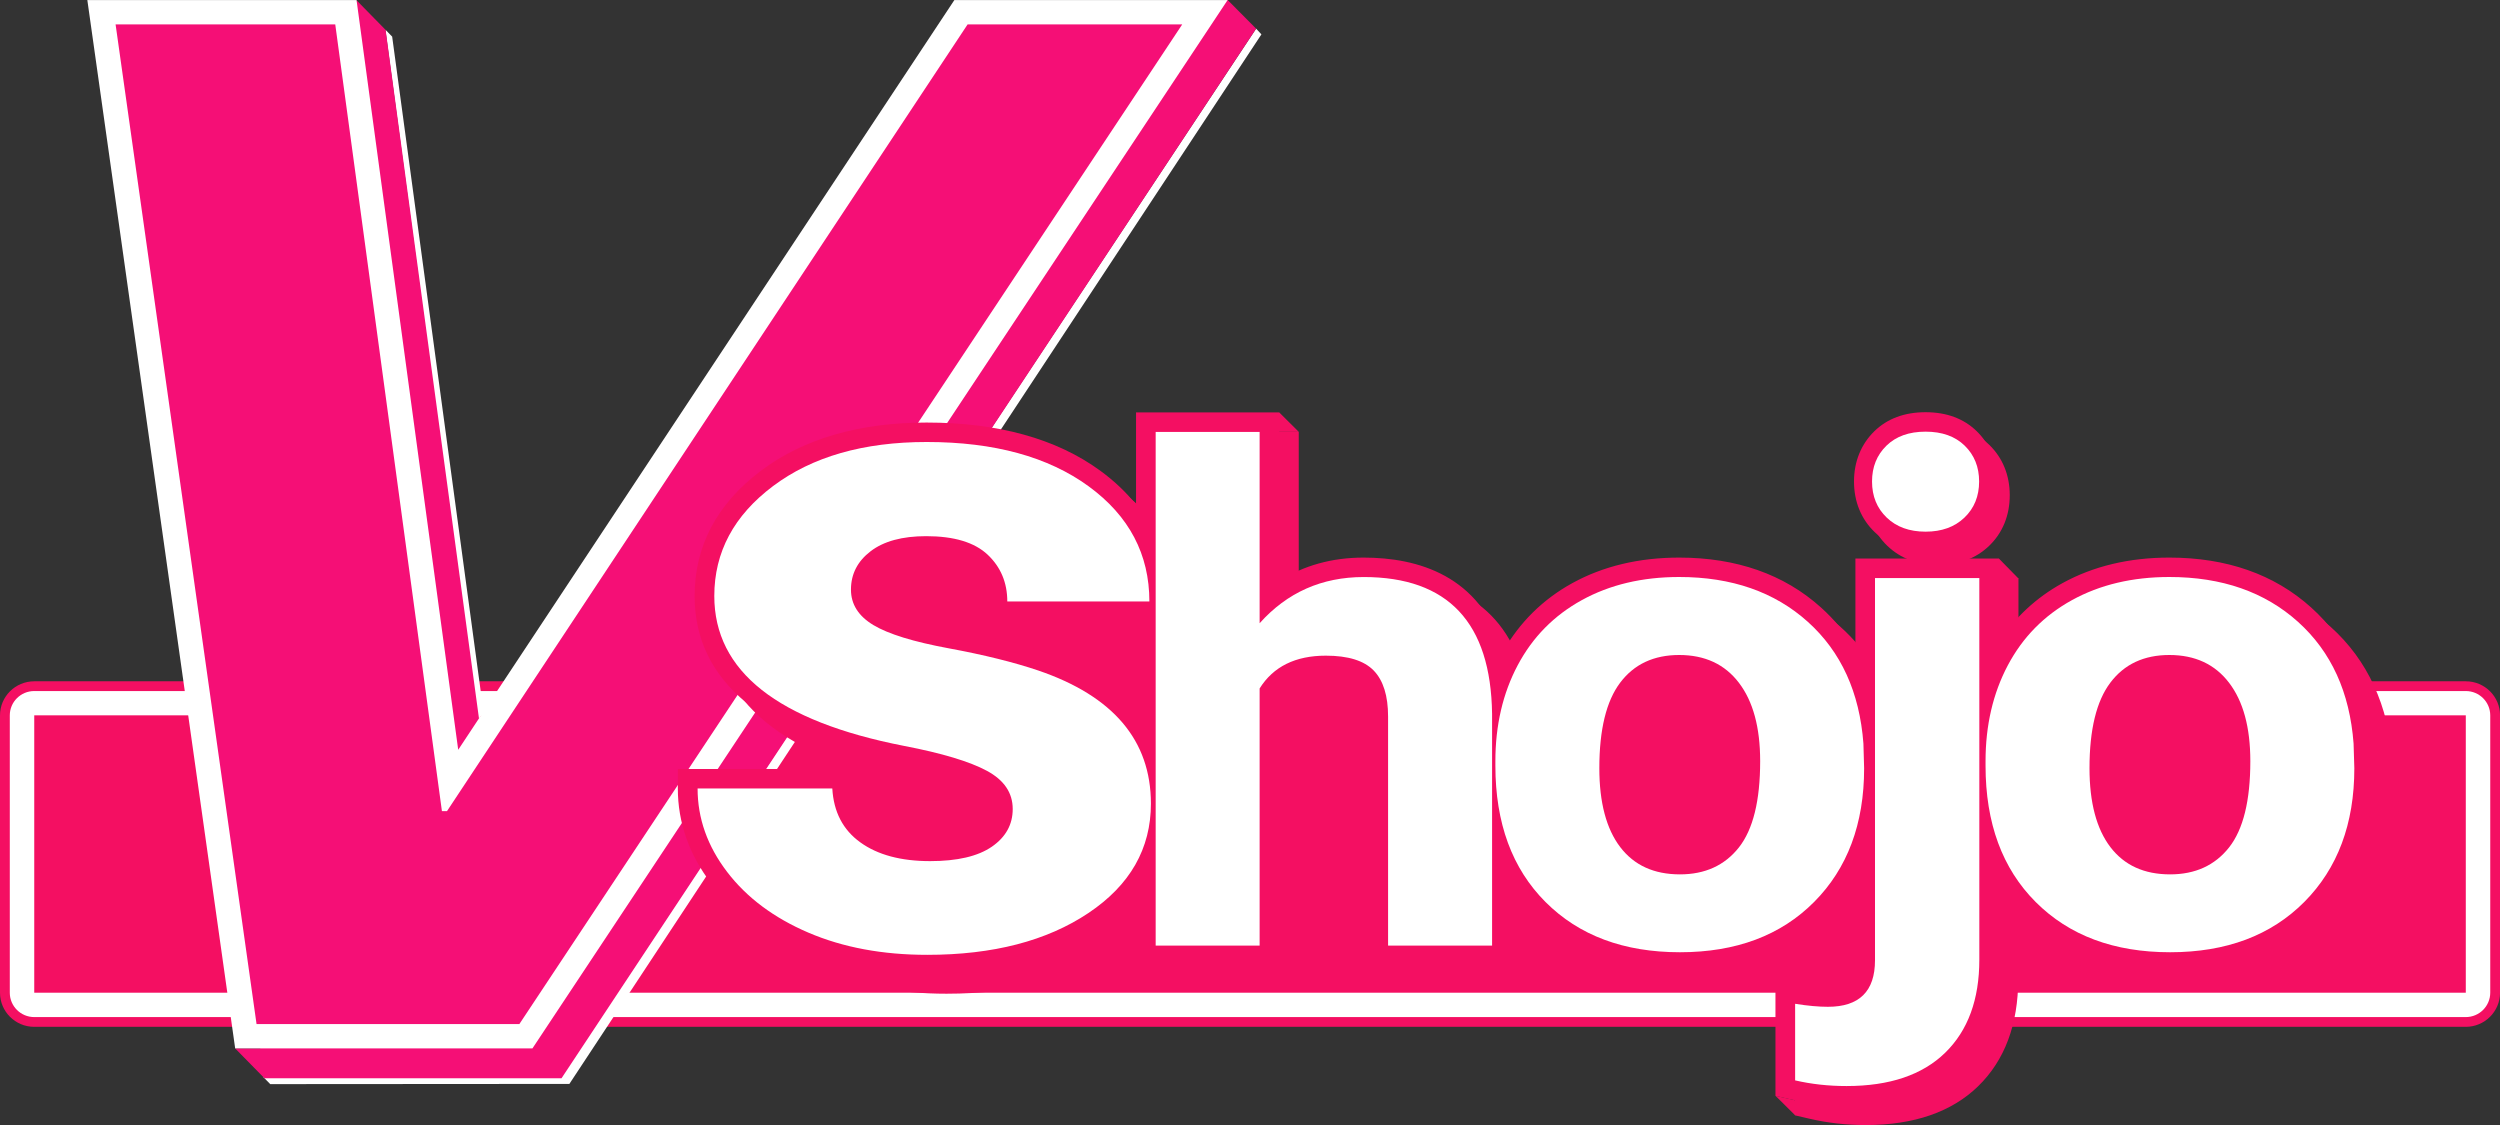 <?xml version="1.0" encoding="UTF-8"?>
<!-- Generator: Adobe Illustrator 25.0.0, SVG Export Plug-In . SVG Version: 6.00 Build 0)  -->
<svg enable-background="new 0 0 600 270" version="1.1" viewBox="0 0 600 270" xml:space="preserve" xmlns="http://www.w3.org/2000/svg">
<rect x="0" y="0" width="600" height="270" fill="#333333" stroke="none"/>
<title>VShojo logo (original)</title>
<desc>American virtual Youtuber agency</desc>
<style type="text/css">
	.st0{fill:#F40F62;}
	.st1{fill:#FFFFFF;}
	.st2{fill:#F50F76;}
</style>
<g id="vlcna">
	<g id="vlcnb">
		<path id="vlcnc" class="st0" d="m591.78 246.44h-583.56c-4.54 0-8.22-3.66-8.22-8.18v-66.57c0-4.52 3.68-8.18 8.22-8.18h583.57c4.54 0 8.22 3.66 8.22 8.18v66.57c-0.01 4.51-3.69 8.18-8.23 8.18zm-575.35-16.36h567.13v-50.21h-567.13v50.21z"/>
		<path id="vlcnd" class="st1" d="m591.78 244.1h-583.56c-3.24 0-5.87-2.62-5.87-5.84v-66.57c0-3.23 2.63-5.84 5.87-5.84h583.57c3.24 0 5.87 2.62 5.87 5.84v66.57c-0.01 3.22-2.63 5.84-5.88 5.84zm-577.69-11.69h571.83v-54.89h-571.83v54.89z"/>
		<rect id="vlcne" class="st0" x="8.22" y="171.68" width="583.57" height="66.57"/>
	</g>
	<g id="v">
		<g id="vlcnf">
			<g id="vlcng">
				<polygon id="vlcnh" class="st1" points="63.17 258.47 64.86 260.19 136.65 260.14 302.74 8.25 301.47 6.88 134.7 258.46"/>
				<polyline class="st1" points="92.5 7.13 114.62 173.03 116.05 170.92 94.12 8.79"/>
			</g>
			<path id="vlcni" class="st2" d="m294.65 0.01-0.54-0.01-4.57 6.94-53.51 0.26-119.08 179.94-24.4-179.95h-0.04l-0.01-0.06-6.99-7.13-0.01 7.19h-57.56l34.53 244.42h-6.04l7.05 7.18h71.28l166.71-251.91-6.82-6.87zm-166.2 247.1h-54.82l-32.19-228.23h40.84l25.6 188.82h9.51l124.96-188.82h37.44l-151.34 228.23z"/>
			<path id="vlcnj" class="st1" d="M127.79,251.61H56.44L20.96,0.01h64.61l24.4,179.94L229.05,0.01h65.58L127.79,251.61z      M66.65,239.92h54.83L272.81,11.7h-37.44L110.42,200.51h-9.51L75.31,11.7H34.46L66.65,239.92z"/>
		</g>
		<path id="vlcnk" class="st2" d="M283.74,5.85L124.65,245.77H61.57L27.74,5.85h52.72l25.6,188.82h1.22L232.23,5.85H283.74z"/>
	</g>
	<g id="vlcnl">
		<g id="vlcnm">
			<g id="vlcnn">
				<rect class="st0" x="211.65" y="135.27" width="65.67" height="36.41"/>
				<rect class="st0" x="286.77" y="158.64" width="253.65" height="36.41"/>
			</g>
			<g id="vlcno">
				<path class="st0" d="m407.7 157.19c-7.63 0-13.66 2.86-17.92 8.5-4 5.3-5.95 12.94-5.95 23.35 0 9.26 2.01 16.58 5.97 21.76 4.26 5.57 10.34 8.4 18.07 8.4 7.53 0 13.54-2.78 17.86-8.26 4.1-5.21 6.1-12.92 6.1-23.59 0-9.1-2.04-16.38-6.05-21.64-4.32-5.65-10.4-8.52-18.08-8.52zm10.64 47.98c-2.51 3.19-5.84 4.68-10.47 4.68-4.78 0-8.14-1.5-10.6-4.71-2.69-3.52-4.05-8.93-4.05-16.1 0-8.19 1.37-14.16 4.07-17.73 2.46-3.25 5.76-4.77 10.41-4.77 4.71 0 8.08 1.53 10.6 4.83 2.75 3.6 4.14 8.97 4.14 15.98 0 8.37-1.38 14.37-4.1 17.82z"/>
				<path class="st0" d="m465.18 135.58c4.92 0 9.02-1.53 12.17-4.54 3.27-3.12 4.99-7.33 4.99-12.18 0-4.78-1.69-8.95-4.88-12.06-3.11-3.04-7.24-4.57-12.29-4.57s-9.18 1.54-12.29 4.57c-3.19 3.12-4.88 7.29-4.88 12.06 0 4.85 1.73 9.06 4.99 12.17 3.17 3.02 7.27 4.55 12.19 4.55zm-5.24-20.46c1.49-1.46 3.62-2.17 6.51-2.17s5.02 0.71 6.51 2.17c1.38 1.35 2.02 2.97 2.02 5.12 0 2.2-0.64 3.8-2.07 5.16-1.55 1.48-3.67 2.2-6.47 2.2s-4.92-0.72-6.47-2.2c-1.43-1.37-2.07-2.96-2.07-5.16 0.01-2.14 0.66-3.77 2.04-5.12z"/>
				<path class="st0" d="m525.34 157.19c-7.63 0-13.66 2.86-17.92 8.5-4 5.3-5.95 12.94-5.95 23.35 0 9.26 2.01 16.58 5.97 21.76 4.26 5.57 10.34 8.4 18.07 8.4 7.53 0 13.54-2.78 17.86-8.26 4.1-5.21 6.1-12.92 6.1-23.59 0-9.1-2.04-16.38-6.05-21.64-4.32-5.65-10.4-8.52-18.08-8.52zm10.64 47.98c-2.51 3.19-5.84 4.68-10.47 4.68-4.78 0-8.14-1.5-10.6-4.71-2.69-3.52-4.05-8.93-4.05-16.1 0-8.19 1.37-14.16 4.07-17.73 2.46-3.25 5.76-4.77 10.41-4.77 4.71 0 8.08 1.53 10.6 4.83 2.75 3.6 4.14 8.97 4.14 15.98 0 8.37-1.38 14.37-4.1 17.82z"/>
				<path class="st0" d="m574.25 183-0.01-0.21c-1.01-13.49-6.01-24.37-14.88-32.34-8.83-7.94-20.27-11.96-34.02-11.96-9.63 0-18.25 2.06-25.63 6.12-6.32 3.48-11.44 8.25-15.28 14.17v-20.06h-34.43v21.81c-2.22-3.75-4.98-7.12-8.28-10.08-8.83-7.94-20.27-11.96-34.02-11.96-9.63 0-18.25 2.06-25.63 6.12-7.1 3.91-12.68 9.44-16.64 16.42-5.4-18.25-20.48-22.54-33.47-22.54-7.58 0-14.36 1.89-20.26 5.63v-40.47h-34.35v22.13c-2.35-2.96-5.22-5.69-8.61-8.16-10.5-7.66-24.51-11.54-41.66-11.54-16.15 0-29.51 3.88-39.7 11.53-10.6 7.96-15.97 18.09-15.97 30.11 0 20.53 16.6 34.18 49.35 40.57 8.61 1.66 14.85 3.5 18.53 5.5 3.31 1.79 3.74 3.64 3.74 5.05 0 2.17-0.92 3.78-2.99 5.2-2.53 1.74-6.61 2.62-12.14 2.62-5.96 0-10.67-1.21-14.01-3.61-3.03-2.18-4.55-5.17-4.79-9.41l-0.25-4.42h-41.47v4.67c0 8.18 2.7 15.87 8.04 22.85 5.19 6.8 12.4 12.2 21.41 16.05 8.85 3.78 19.06 5.7 30.35 5.7 16.69 0 30.59-3.64 41.32-10.83 3.47-2.32 6.41-4.89 8.82-7.69v16.33h34.35v-64.95c2.43-3.16 6.02-4.64 11.19-4.64 3.95 0 6.75 0.74 8.1 2.14 1.77 1.83 2.14 5.25 2.14 7.8v59.66h34.35v-17.55c1.43 2.04 3.03 3.96 4.81 5.74 8.91 8.9 20.88 13.42 35.58 13.42 14.71 0 26.67-4.53 35.55-13.47 2.56-2.58 4.74-5.41 6.57-8.48v19.19c0 4.85-1.67 6.48-6.62 6.48-1.99 0-4.38-0.22-7.11-0.66l-5.45-0.88v27.58l3.63 0.84c4.25 0.99 8.76 1.49 13.41 1.49 11.53 0 20.59-3.14 26.94-9.32 6.38-6.21 9.61-14.86 9.61-25.7v-17.26c1.6 2.42 3.43 4.68 5.5 6.76 8.91 8.9 20.88 13.42 35.58 13.42 14.71 0 26.67-4.53 35.55-13.47 8.86-8.92 13.36-20.82 13.36-35.49l-0.11-5.95zm-310.96 36.9c-9.16 6.13-21.3 9.24-36.08 9.24-10.01 0-18.97-1.66-26.64-4.94-7.51-3.21-13.44-7.62-17.64-13.12-3.06-4-4.95-8.13-5.72-12.51h23.16c1.17 5 3.86 9.05 8.05 12.06 4.97 3.57 11.53 5.38 19.5 5.38 7.58 0 13.29-1.4 17.48-4.29 4.6-3.17 7.04-7.63 7.04-12.89 0-3.92-1.5-9.41-8.65-13.27-4.6-2.48-11.54-4.59-21.22-6.46-28.1-5.48-41.75-15.75-41.75-31.39 0-9.06 4-16.47 12.23-22.65 8.52-6.4 19.98-9.64 34.05-9.64 15.11 0 27.25 3.28 36.1 9.73 7.12 5.2 11.18 11.51 12.32 19.2h-24.86c-0.83-3.84-2.74-7.18-5.71-9.97-4.03-3.79-10.08-5.72-17.97-5.72-6.78 0-12.23 1.54-16.2 4.59-4.29 3.29-6.55 7.75-6.55 12.92 0 3.61 1.32 8.7 7.63 12.5 4.11 2.48 10.55 4.5 19.68 6.19 8.24 1.53 15.24 3.26 20.81 5.15 16.05 5.47 23.85 14.47 23.85 27.49 0 9.26-4.23 16.58-12.91 22.4zm-7.9-58.73c-6-2.04-13.45-3.88-22.13-5.49-9.83-1.82-14.42-3.72-16.54-5-2.74-1.65-3.1-3.2-3.1-4.5 0-2.28 0.89-3.98 2.89-5.51 2.29-1.76 5.81-2.65 10.47-2.65 5.42 0 9.29 1.06 11.52 3.16 2.22 2.09 3.25 4.58 3.25 7.85v4.67h35.61v21c-5.04-5.72-12.36-10.25-21.97-13.53zm102.7 65.78h-15.57v-50.31c0-6.2-1.6-11-4.77-14.28-3.21-3.32-8.22-5-14.87-5-11.22 0-17 5.48-19.87 10.07l-0.71 1.13v58.39h-15.56v-113.95h15.56v53.5l8.2-9.15c5.74-6.4 12.76-9.52 21.45-9.52 17.57 0 25.88 8.97 26.13 28.16v50.96zm78.66-9.09c-7.15 7.2-16.59 10.69-28.87 10.69s-21.75-3.49-28.93-10.66c-7.18-7.18-10.68-16.82-10.68-29.45v-1.04c0-7.81 1.62-14.83 4.81-20.86 3.16-5.97 7.59-10.47 13.53-13.74 5.97-3.29 13.07-4.96 21.09-4.96 11.51 0 20.57 3.12 27.72 9.55 7.09 6.38 10.95 14.88 11.8 25.99l0.17 5.7c0 12.15-3.48 21.57-10.64 28.78zm38.29 17.12c0 8.34-2.22 14.56-6.79 19.01-4.54 4.42-11.39 6.65-20.38 6.65-2.62 0-5.18-0.18-7.65-0.55v-9.25c1.11 0.08 2.17 0.12 3.16 0.12 10.17 0 16.01-5.77 16.01-15.83v-87.07h15.65v86.92zm79.34-17.12c-7.15 7.2-16.59 10.69-28.87 10.69s-21.75-3.49-28.93-10.66c-7.18-7.18-10.68-16.82-10.68-29.45v-1.04c0-7.81 1.62-14.83 4.81-20.86 3.16-5.97 7.59-10.47 13.53-13.74 5.97-3.29 13.07-4.96 21.09-4.96 11.51 0 20.57 3.12 27.72 9.55 7.09 6.38 10.95 14.88 11.8 25.99l0.17 5.7c0.01 12.15-3.47 21.57-10.64 28.78z"/>
			</g>
			<g id="vlcnp">
				<path class="st0" d="m403.01 152.52c-7.63 0-13.66 2.86-17.92 8.5-4 5.3-5.95 12.94-5.95 23.35 0 9.26 2.01 16.58 5.97 21.76 4.26 5.57 10.34 8.4 18.07 8.4 7.53 0 13.54-2.78 17.86-8.26 4.1-5.21 6.1-12.92 6.1-23.59 0-9.1-2.04-16.38-6.05-21.64-4.33-5.66-10.41-8.52-18.08-8.52zm10.64 47.97c-2.51 3.19-5.84 4.68-10.47 4.68-4.78 0-8.14-1.5-10.6-4.71-2.69-3.52-4.05-8.93-4.05-16.1 0-8.19 1.37-14.16 4.07-17.73 2.46-3.25 5.76-4.77 10.41-4.77 4.71 0 8.08 1.53 10.6 4.83 2.75 3.6 4.14 8.97 4.14 15.98-0.01 8.38-1.38 14.37-4.1 17.82z"/>
				<path class="st0" d="m462.14 132.28c4.92 0 9.02-1.53 12.17-4.54 3.27-3.12 4.99-7.33 4.99-12.18 0-4.78-1.69-8.95-4.88-12.06-3.11-3.04-7.24-4.57-12.29-4.57s-9.18 1.54-12.29 4.57c-3.19 3.12-4.88 7.29-4.88 12.06 0 4.85 1.73 9.06 4.99 12.17 3.17 3.02 7.26 4.55 12.19 4.55zm-6.52-21.83c1.49-1.46 3.62-2.17 6.51-2.17s5.02 0.71 6.51 2.17c1.38 1.35 2.02 2.97 2.02 5.12 0 2.2-0.64 3.8-2.07 5.16-1.55 1.48-3.67 2.2-6.47 2.2s-4.92-0.72-6.47-2.2c-1.43-1.37-2.07-2.96-2.07-5.16 0.02-2.15 0.66-3.77 2.04-5.12z"/>
				<path class="st0" d="m569.55 178.33-0.01-0.21c-1.01-13.49-6.01-24.37-14.88-32.34-8.83-7.94-20.27-11.96-34.02-11.96-9.63 0-18.25 2.06-25.63 6.12-6.32 3.48-11.44 8.25-15.28 14.17v-20.06h-34.43v21.81c-2.22-3.75-4.98-7.12-8.28-10.08-8.83-7.94-20.27-11.96-34.02-11.96-9.63 0-18.25 2.06-25.63 6.12-7.1 3.91-12.68 9.44-16.64 16.42-5.4-18.25-20.48-22.54-33.47-22.54-7.58 0-14.36 1.89-20.26 5.63v-40.47h-34.35v22.13c-2.35-2.96-5.22-5.69-8.61-8.16-10.5-7.66-24.51-11.54-41.66-11.54-16.15 0-29.51 3.88-39.7 11.53-10.6 7.96-15.97 18.09-15.97 30.11 0 20.53 16.6 34.18 49.35 40.57 8.61 1.66 14.85 3.5 18.53 5.5 3.31 1.79 3.74 3.64 3.74 5.05 0 2.17-0.92 3.78-2.99 5.2-2.53 1.74-6.61 2.62-12.14 2.62-5.96 0-10.67-1.21-14.01-3.61-3.03-2.18-4.55-5.17-4.79-9.41l-0.25-4.42h-41.47v4.67c0 8.18 2.7 15.87 8.04 22.85 5.19 6.8 12.4 12.2 21.41 16.05 8.85 3.78 19.06 5.7 30.35 5.7 16.69 0 30.59-3.64 41.32-10.83 3.47-2.32 6.41-4.89 8.82-7.69v16.33h34.38v-64.95c2.43-3.16 6.02-4.64 11.19-4.64 3.95 0 6.75 0.74 8.1 2.14 1.77 1.83 2.14 5.25 2.14 7.8v59.66h34.35v-17.55c1.43 2.04 3.03 3.96 4.81 5.74 8.91 8.9 20.88 13.42 35.58 13.42 14.71 0 26.67-4.53 35.55-13.47 2.56-2.58 4.74-5.41 6.57-8.48v19.19c0 4.85-1.67 6.48-6.62 6.48-1.99 0-4.38-0.22-7.11-0.66l-5.45-0.88v27.57l3.63 0.84c4.25 0.99 8.76 1.49 13.41 1.49 11.53 0 20.59-3.14 26.94-9.32 6.38-6.21 9.61-14.86 9.61-25.7v-17.26c1.6 2.42 3.43 4.68 5.5 6.76 8.91 8.9 20.88 13.42 35.58 13.42 14.71 0 26.67-4.53 35.55-13.47 8.86-8.92 13.36-20.82 13.36-35.49l-0.14-5.94zm-310.96 36.89c-9.16 6.13-21.3 9.24-36.08 9.24-10.01 0-18.97-1.66-26.64-4.94-7.51-3.21-13.44-7.62-17.64-13.12-3.06-4-4.95-8.13-5.72-12.51h23.16c1.17 5 3.86 9.05 8.05 12.06 4.97 3.57 11.53 5.38 19.5 5.38 7.58 0 13.29-1.4 17.48-4.29 4.6-3.17 7.04-7.63 7.04-12.89 0-3.92-1.5-9.41-8.65-13.27-4.6-2.48-11.54-4.59-21.22-6.46-28.1-5.48-41.75-15.75-41.75-31.39 0-9.06 4-16.47 12.23-22.65 8.52-6.4 19.98-9.64 34.05-9.64 15.11 0 27.25 3.28 36.1 9.73 7.12 5.2 11.18 11.51 12.32 19.2h-24.86c-0.83-3.84-2.74-7.18-5.71-9.97-4.03-3.79-10.08-5.72-17.97-5.72-6.78 0-12.23 1.54-16.2 4.59-4.29 3.29-6.55 7.75-6.55 12.92 0 3.61 1.32 8.7 7.63 12.5 4.11 2.48 10.55 4.5 19.68 6.19 8.24 1.53 15.24 3.26 20.81 5.15 16.05 5.47 23.85 14.47 23.85 27.49 0 9.26-4.22 16.59-12.91 22.4zm-7.9-58.73c-6-2.04-13.45-3.88-22.13-5.49-9.83-1.82-14.42-3.72-16.54-5-2.74-1.65-3.1-3.2-3.1-4.5 0-2.28 0.89-3.98 2.89-5.51 2.29-1.76 5.81-2.65 10.47-2.65 5.42 0 9.29 1.06 11.52 3.16 2.22 2.09 3.25 4.58 3.25 7.85v4.67h35.61v21c-5.04-5.71-12.35-10.25-21.97-13.53zm102.71 65.78h-15.57v-50.31c0-6.2-1.6-11-4.77-14.28-3.21-3.32-8.22-5-14.87-5-11.22 0-17 5.48-19.87 10.07l-0.71 1.13v58.39h-15.56v-113.94h15.56v53.5l8.2-9.15c5.74-6.4 12.76-9.52 21.45-9.52 17.58 0 25.88 8.97 26.13 28.16v50.95zm78.65-9.09c-7.15 7.2-16.59 10.69-28.87 10.69s-21.75-3.49-28.93-10.66c-7.18-7.18-10.68-16.82-10.68-29.45v-1.04c0-7.81 1.62-14.83 4.81-20.86 3.16-5.97 7.59-10.47 13.53-13.74 5.97-3.29 13.07-4.96 21.09-4.96 11.51 0 20.58 3.12 27.72 9.55 7.09 6.38 10.95 14.88 11.8 25.99l0.17 5.7c0.01 12.16-3.47 21.57-10.64 28.78zm38.29 17.13c0 8.34-2.22 14.56-6.79 19.01-4.54 4.42-11.39 6.65-20.38 6.65-2.62 0-5.18-0.18-7.65-0.55v-9.25c1.11 0.08 2.17 0.12 3.16 0.12 10.17 0 16.01-5.77 16.01-15.83v-87.06h15.65v86.91zm79.35-17.13c-7.15 7.2-16.59 10.69-28.87 10.69s-21.75-3.49-28.93-10.66c-7.18-7.18-10.68-16.82-10.68-29.45v-1.04c0-7.81 1.62-14.83 4.81-20.86 3.16-5.97 7.59-10.47 13.53-13.74 5.97-3.29 13.07-4.96 21.09-4.96 11.51 0 20.58 3.12 27.72 9.55 7.09 6.38 10.95 14.88 11.8 25.99l0.17 5.7c0 12.16-3.48 21.57-10.64 28.78z"/>
				<path class="st0" d="m520.65 152.52c-7.63 0-13.66 2.86-17.92 8.5-4 5.3-5.95 12.94-5.95 23.35 0 9.26 2.01 16.58 5.97 21.76 4.26 5.57 10.34 8.4 18.07 8.4 7.53 0 13.54-2.78 17.86-8.26 4.1-5.21 6.1-12.92 6.1-23.59 0-9.1-2.04-16.38-6.05-21.64-4.33-5.66-10.41-8.52-18.08-8.52zm10.63 47.97c-2.51 3.19-5.84 4.68-10.47 4.68-4.78 0-8.14-1.5-10.6-4.71-2.69-3.52-4.05-8.93-4.05-16.1 0-8.19 1.37-14.16 4.07-17.73 2.46-3.25 5.76-4.77 10.41-4.77 4.71 0 8.08 1.53 10.6 4.83 2.75 3.6 4.14 8.97 4.14 15.98 0 8.38-1.38 14.37-4.1 17.82z"/>
			</g>
			
				<polygon class="st0" points="311.71 103.65 307 98.97 305.82 103.65"/>
			
			
				<polygon class="st0" points="476.5 138.8 484.39 138.8 479.73 134.05"/>
			
			<polygon class="st0" points="430.83 267.67 426.13 263 430.83 264.07"/>
		</g>
		<g id="vlcnq">
			<path id="S" class="st1" d="m249.18 160.92c-5.82-1.97-12.98-3.75-21.47-5.32-8.5-1.57-14.53-3.44-18.11-5.59-3.58-2.16-5.37-4.99-5.37-8.5 0-3.73 1.57-6.8 4.72-9.21s7.59-3.62 13.33-3.62c6.69 0 11.6 1.48 14.75 4.44 3.14 2.96 4.72 6.71 4.72 11.24h34.1c0-11.33-4.86-20.55-14.57-27.64-9.72-7.09-22.68-10.64-38.88-10.64-15.18 0-27.47 3.53-36.87 10.58-9.4 7.06-14.1 15.85-14.1 26.38 0 18.06 15.18 30.05 45.55 35.98 9.12 1.75 15.75 3.75 19.88 5.98s6.19 5.28 6.19 9.16c0 3.73-1.67 6.74-5.01 9.05-3.34 2.3-8.28 3.46-14.81 3.46-7 0-12.59-1.5-16.75-4.5-4.17-3-6.41-7.31-6.73-12.94h-32.33c0 7.17 2.36 13.84 7.08 20.02s11.23 11.04 19.53 14.59 17.8 5.32 28.5 5.32c15.81 0 28.71-3.35 38.7-10.04s14.99-15.45 14.99-26.27c-0.02-15.15-9.03-25.79-27.04-31.93z"/>
			<path id="h" class="st1" d="m327.27 138.49c-10.02 0-18.34 3.69-24.96 11.08v-45.91h-24.95v123.29h24.95v-61.72c3.28-5.24 8.58-7.87 15.89-7.87 5.35 0 9.18 1.19 11.49 3.57 2.3 2.38 3.45 6.06 3.45 11.04v54.98h24.96v-55.63c-0.3-21.89-10.57-32.83-30.83-32.83z"/>
			<path id="o" class="st1" d="m447.39 184.4-0.17-5.94c-0.92-12.31-5.37-22.05-13.34-29.22s-18.26-10.76-30.87-10.76c-8.87 0-16.65 1.85-23.36 5.54s-11.84 8.91-15.41 15.65-5.35 14.42-5.35 23.04v1.04c0 13.81 4.02 24.72 12.05 32.75s18.78 12.04 32.25 12.04 24.21-4.03 32.21-12.08c7.99-8.04 11.99-18.73 11.99-32.06zm-30.05 18.98c-3.4 4.31-8.12 6.47-14.16 6.47-6.22 0-11-2.18-14.33-6.55s-5.01-10.68-5.01-18.93c0-9.27 1.67-16.12 5.01-20.54s8.06-6.63 14.16-6.63c6.16 0 10.94 2.22 14.33 6.67 3.4 4.45 5.1 10.72 5.1 18.81 0 9.48-1.7 16.38-5.1 20.7z"/>
			<path id="vlcnr" class="st1" d="m462.14 127.6c3.86 0 6.97-1.12 9.32-3.37s3.53-5.14 3.53-8.67c0-3.48-1.15-6.34-3.45-8.59s-5.43-3.37-9.4-3.37-7.1 1.12-9.4 3.37-3.45 5.11-3.45 8.59c0 3.53 1.18 6.42 3.53 8.67s5.45 3.37 9.32 3.37z"/>
			<path id="vlcns" class="st1" d="m450 230.47c0 7.44-3.77 11.16-11.31 11.16-2.24 0-4.86-0.24-7.86-0.72v18.38c3.91 0.91 8.03 1.36 12.35 1.36 10.3 0 18.19-2.66 23.66-7.99s8.2-12.78 8.2-22.35v-91.58h-25.04v91.74z"/>
			<path id="vlcnt" class="st1" d="m564.86 178.46c-0.92-12.31-5.37-22.05-13.34-29.22s-18.26-10.76-30.87-10.76c-8.87 0-16.65 1.85-23.36 5.54s-11.84 8.91-15.41 15.65-5.35 14.42-5.35 23.04v1.04c0 13.81 4.02 24.72 12.05 32.75s18.78 12.04 32.25 12.04 24.21-4.03 32.21-12.08 12-18.74 12-32.07l-0.18-5.93zm-29.88 24.92c-3.4 4.31-8.12 6.47-14.16 6.47-6.22 0-11-2.18-14.33-6.55s-5.01-10.68-5.01-18.93c0-9.27 1.67-16.12 5.01-20.54s8.06-6.63 14.16-6.63c6.16 0 10.94 2.22 14.33 6.67 3.4 4.45 5.1 10.72 5.1 18.81 0 9.48-1.7 16.38-5.1 20.7z"/>
		</g>
	</g>
</g>
</svg>